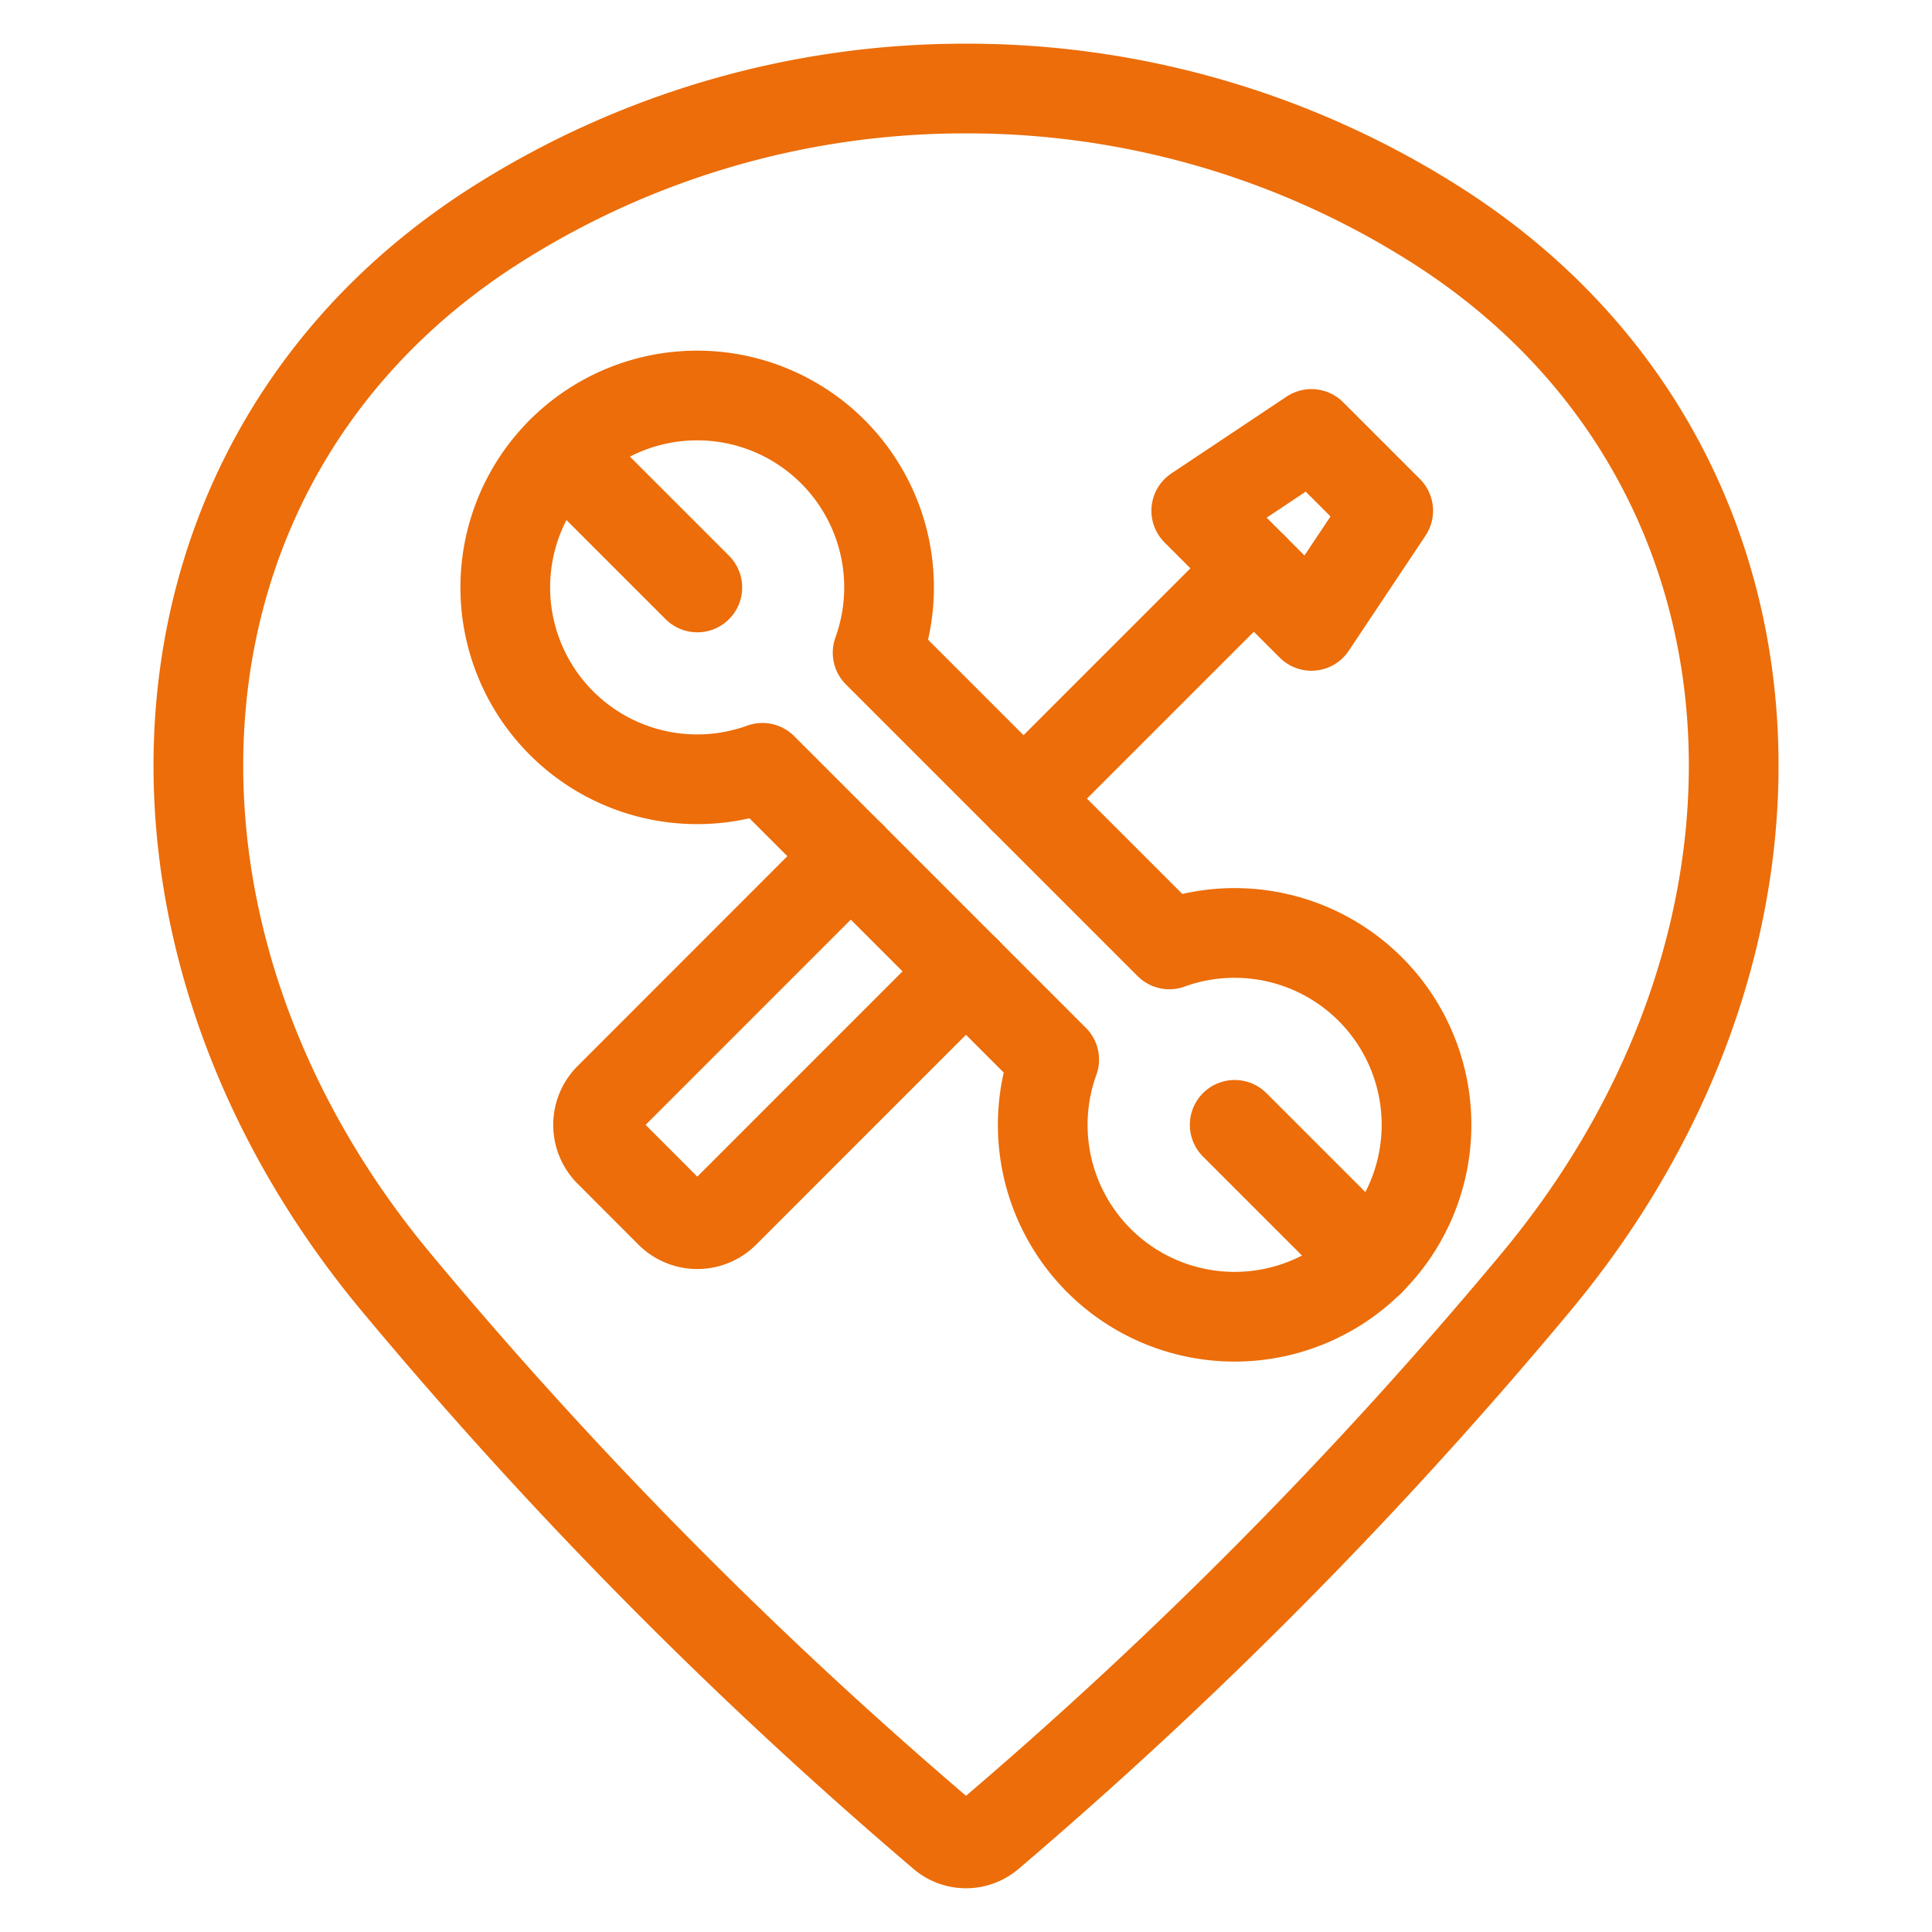 <svg viewBox="-0.65 -0.65 28 28" xmlns="http://www.w3.org/2000/svg" id="Style-Three-Pin-Repair-Tool--Streamline-Ultimate.svg" height="28" width="28"><desc>Style Three Pin Repair Tool Streamline Icon: https://streamlinehq.com</desc><path d="M9.456 7.864 7.49 5.898" fill="none" stroke="#ec6d09" stroke-linecap="round" stroke-linejoin="round" stroke-width="1.3"></path><path d="m17.244 15.652 1.967 1.967" fill="none" stroke="#ec6d09" stroke-linecap="round" stroke-linejoin="round" stroke-width="1.3"></path><path d="M17.244 12.871a2.781 2.781 0 0 0 -0.947 0.166l-4.228 -4.228a2.781 2.781 0 1 0 -1.669 1.669l4.228 4.228a2.781 2.781 0 1 0 2.615 -1.835Z" fill="none" stroke="#ec6d09" stroke-linecap="round" stroke-linejoin="round" stroke-width="1.3"></path><path d="m11.681 11.758 -3.5 3.501a0.556 0.556 0 0 0 0 0.787l0.881 0.882a0.556 0.556 0 0 0 0.788 0L13.35 13.427" fill="none" stroke="#ec6d09" stroke-linecap="round" stroke-linejoin="round" stroke-width="1.3"></path><path d="m14.184 10.924 3.338 -3.338" fill="none" stroke="#ec6d09" stroke-linecap="round" stroke-linejoin="round" stroke-width="1.3"></path><path d="m18.356 5.639 1.113 1.113 -1.113 1.669 -1.669 -1.669 1.669 -1.113z" fill="none" stroke="#ec6d09" stroke-linecap="round" stroke-linejoin="round" stroke-width="1.3"></path><path d="M13.35 0.633a12.66 12.66 0 0 1 6.8 1.969c5.284 3.35 5.674 10.268 1.463 15.327a65.971 65.971 0 0 1 -7.929 8.017 0.523 0.523 0 0 1 -0.667 0 65.853 65.853 0 0 1 -7.929 -8.017C0.878 12.871 1.266 5.952 6.55 2.602A12.66 12.66 0 0 1 13.35 0.633Z" fill="none" stroke="#ec6d09" stroke-linecap="round" stroke-linejoin="round" stroke-width="1.3"></path></svg>